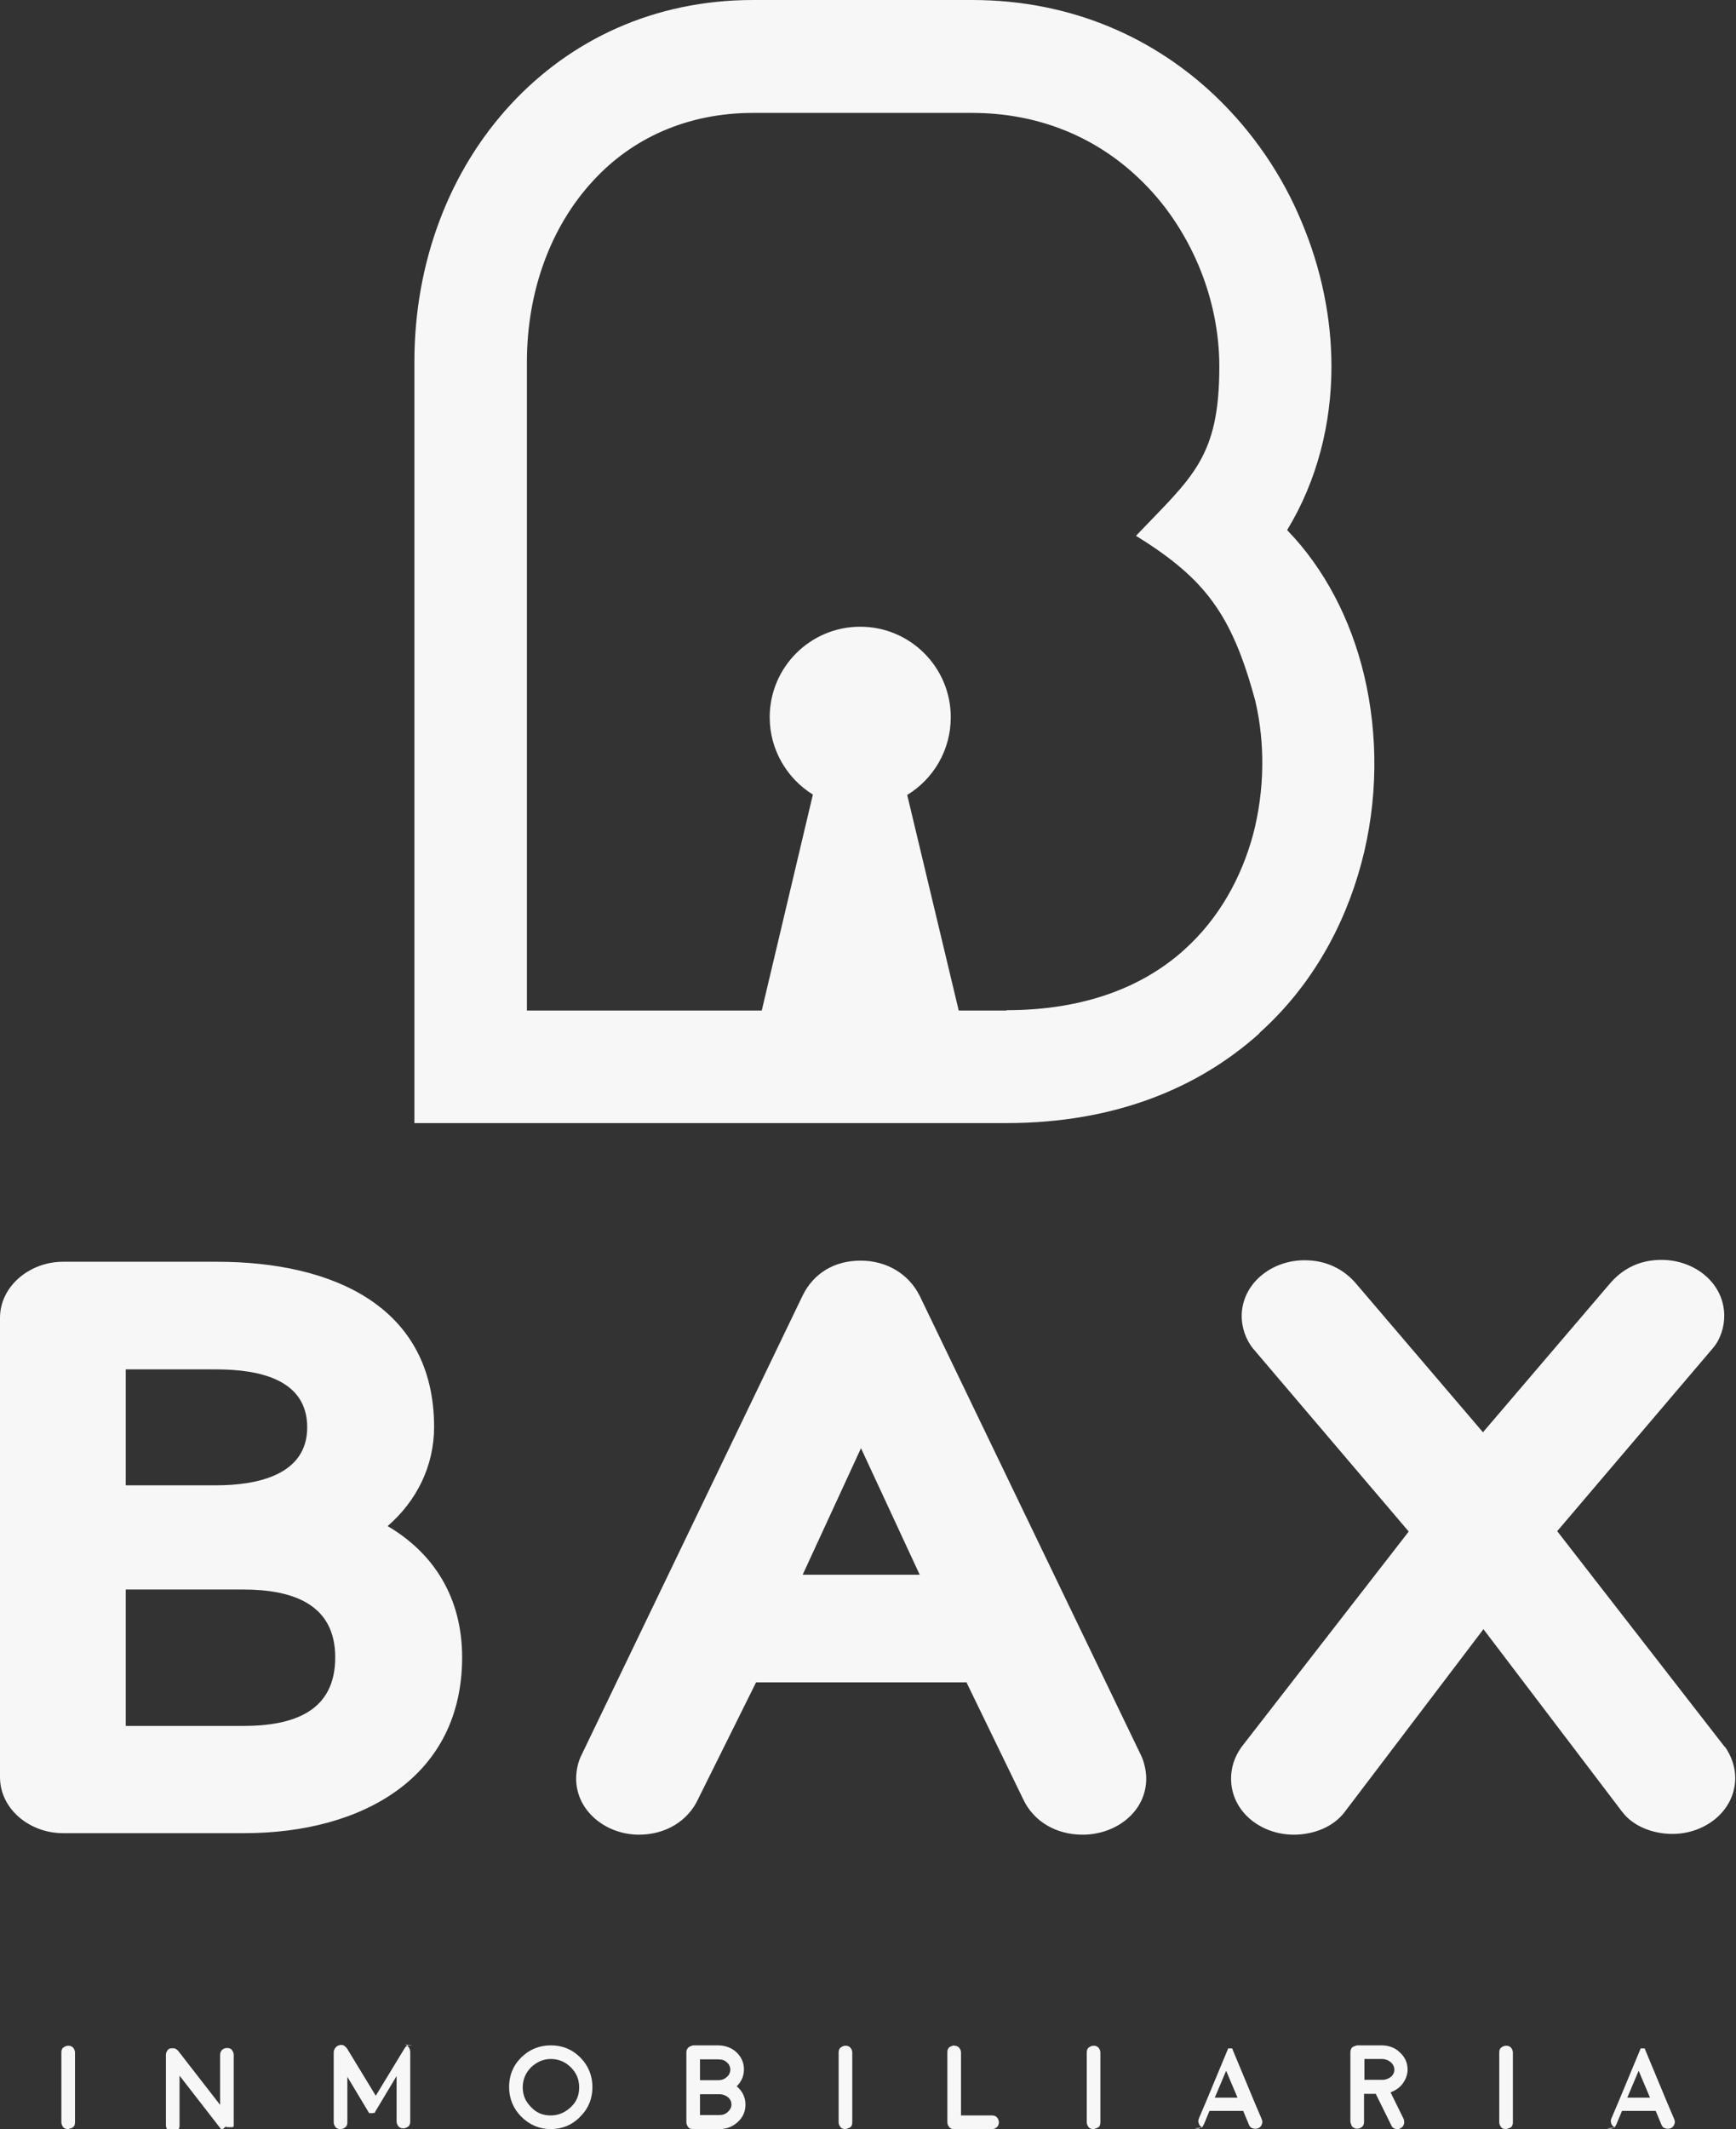<?xml version="1.0" encoding="UTF-8"?>
<svg id="Capa_2" data-name="Capa 2" xmlns="http://www.w3.org/2000/svg" viewBox="0 0 45.83 56.19">
  <rect x="0" y="0" width="45.83" height="56.19" fill="#333333" stroke="none"/>
  <defs>
    <style>
      .cls-1 {
        fill: #f7f7f7;
        fill-rule: evenodd;
        stroke-width: 0px;
      }
    </style>
  </defs>
  <g id="Capa_1-2" data-name="Capa 1">
    <path class="cls-1" d="M1.8,56.19s.09-.02.13-.05c.04-.03.05-.08.05-.13v-1.84c0-.05-.02-.09-.05-.13-.04-.04-.08-.05-.13-.05s-.09.02-.13.05c-.04.03-.05.08-.05.13v1.84c0,.05.02.09.05.13.03.04.08.05.13.05M5.97,56.12s0,0,.01.01h0s0,0,0,0c0,0,0,0,.01.01,0,0,0,0,0,0,0,0,0,0,.01,0,0,0,0,0,0,0,0,0,0,0,.01,0,0,0,0,0,0,0,0,0,0,0,.01,0,0,0,0,0,0,0,0,0,0,0,.01,0,0,0,0,0,0,0,0,0,0,0,.02,0,0,0,0,0,0,0,0,0,.01,0,.02,0,0,0,.02,0,.03,0,0,0,0,0,0,0,0,0,.02,0,.03,0,0,0,0,0,0,0,0,0,.02,0,.02-.01h0s.02,0,.02-.02h0s0,0,0,0c0,0,0,0,0,0,0,0,0,0,0,0,0,0,0,0,0,0,0,0,0,0,0,0,0,0,0,0,0,0,0,0,0,0,0,0h0s0-.01,0-.01c0,0,0,0,0,0,0,0,0,0,0,0,0,0,0,0,0,0,0,0,0,0,0,0,0,0,0,0,0,0,0,0,0,0,0,0,0,0,0,0,0,0,0,0,0,0,0,0h0s0-.01,0-.02v-1.85c0-.05-.02-.09-.05-.13-.03-.04-.08-.05-.13-.05s-.09.02-.13.05c-.03.04-.05.08-.05.13v1.32l-1.11-1.43s-.05-.05-.09-.06c-.04-.01-.07,0-.11,0-.04.01-.07.03-.09.07-.02.03-.03.07-.03.11v1.85c0,.05.02.09.05.13.03.04.08.05.13.05s.09-.02.13-.05c.04-.03.05-.08.05-.13v-1.31l1.11,1.43h0s0,0,0,0ZM10.89,53.98s-.08,0-.12,0c-.04.02-.07.04-.09.08l-.76,1.25-.76-1.25s-.05-.06-.09-.08c-.04-.01-.08-.02-.12,0-.04.01-.07.03-.1.07-.02.03-.04.07-.04.11v1.85c0,.05.02.09.05.13.03.04.08.05.13.05s.09-.02.13-.05c.04-.03.05-.08.05-.13v-1.2l.57.95s0,0,0,0h0s0,0,0,0c0,0,0,0,0,0,0,0,0,0,0,.01,0,0,0,0,0,0,0,0,0,0,0,0,0,0,0,0,0,0,0,0,0,0,0,0,0,0,0,0,0,0,0,0,0,0,0,0,0,0,0,0,.01,0,0,0,0,0,0,0,0,0,0,0,0,0h0s0,0,.01,0c0,0,0,0,0,0,0,0,0,0,.01,0,0,0,0,0,0,0,0,0,0,0,0,0,.01,0,.03,0,.04,0,0,0,0,0,0,0h0s.05,0,.07-.01c0,0,0,0,0,0,0,0,0,0,0,0,0,0,0,0,.01,0h0s0,0,0,0c0,0,0,0,0,0,0,0,0,0,.01,0,0,0,0,0,0,0,0,0,0,0,0,0,0,0,0,0,0,0,0,0,0,0,0,0,0,0,0,0,0,0h0s0-.01,0-.02c0,0,0,0,0,0h0s0,0,0,0h0s.57-.95.57-.95v1.2c0,.05.02.09.05.13.04.04.08.05.13.05s.09-.02.13-.05c.04-.03.05-.08.05-.13v-1.85s-.01-.08-.04-.11c-.02-.03-.06-.06-.1-.07ZM14.54,54.34c.2,0,.38.07.53.22.15.15.22.32.22.53s-.07.38-.22.52-.32.22-.53.22-.38-.07-.52-.22c-.15-.15-.22-.32-.22-.52s.07-.38.22-.53c.15-.14.32-.22.52-.22ZM14.54,56.19c.3,0,.57-.11.78-.33.22-.22.32-.48.32-.78s-.11-.57-.32-.78c-.22-.22-.48-.32-.78-.32s-.57.11-.78.32c-.22.22-.32.48-.32.78s.11.57.32.78c.22.22.48.33.78.33ZM18.49,55.27h.5c.09,0,.17.03.23.08.06.05.09.12.09.19s-.03.14-.1.2c-.06.06-.14.08-.23.08h-.5v-.55ZM18.49,54.35h.47c.09,0,.17.02.23.08.06.05.09.12.09.19s-.03.15-.1.2c-.06.06-.14.08-.23.08h-.47v-.56ZM18.99,56.19c.19,0,.35-.06.49-.19.14-.13.2-.28.2-.46,0-.19-.08-.35-.23-.48.13-.13.19-.28.19-.45s-.07-.33-.2-.45c-.13-.12-.3-.18-.49-.18h-.65s-.09.02-.13.06c-.04.04-.05.08-.05.13v1.84c0,.05.02.09.05.13.03.04.08.05.13.05h.68ZM22.32,56.19s.09-.02.13-.05c.04-.03.05-.08.05-.13v-1.84c0-.05-.02-.09-.05-.13-.04-.04-.08-.05-.13-.05s-.09.02-.13.05c-.04.03-.05.08-.05.13v1.84c0,.05.02.09.05.13.03.04.08.05.13.05ZM25.19,53.98s-.09.02-.13.05c-.04.04-.05.08-.05.13v1.85c0,.05.02.09.05.13.04.04.08.05.13.05h1c.05,0,.09-.02.13-.05.03-.03.05-.08.05-.13s-.02-.09-.05-.13c-.04-.04-.08-.05-.13-.05h-.82v-1.66c0-.05-.02-.09-.05-.13-.04-.04-.08-.05-.13-.05ZM28.87,56.19s.09-.02.13-.05c.04-.03.05-.08.05-.13v-1.84c0-.05-.02-.09-.05-.13-.04-.04-.08-.05-.13-.05s-.09.02-.13.05c-.04.03-.05.08-.05.13v1.84c0,.05.02.09.05.13.03.04.08.05.13.05ZM32.07,55.36l.3-.71.3.71h-.59ZM31.54,56.17s.05.01.07.01c.08,0,.14-.04.17-.11l.15-.36h.89l.15.36c.03.08.09.11.17.11.02,0,.05,0,.07-.01.05-.02.08-.05.1-.1.02-.05.02-.09,0-.14l-.2-.47h0s-.57-1.37-.57-1.37c0,0,0,0,0-.01,0,0,0,0,0,0,0,0,0,0,0,0,0,0,0,0,0,0h0s0,0,0-.01c0,0,0,0,0,0,0,0,0,0,0,0,0,0,0,0,0,0,0,0,0,0,0,0,0,0,0,0,0,0,0,0,0,0,0,0,0,0,0,0,0,0-.01,0-.02-.01-.03-.01,0,0,0,0,0,0,0,0,0,0-.01,0,0,0,0,0,0,0,0,0,0,0,0,0h-.04s0,0,0,0c0,0,0,0-.01,0h0s0,0-.01,0c0,0,0,0-.01,0,0,0,0,0,0,0,0,0,0,0,0,0,0,0,0,0-.01,0,0,0,0,0,0,0,0,0,0,0,0,0,0,0,0,0,0,0,0,0,0,0,0,0,0,0,0,0,0,0,0,0,0,0,0,0,0,0,0,0,0,0,0,0,0,0,0,0,0,0,0,0,0,0,0,0,0,0,0,0,0,0,0,0,0,0,0,0,0,0,0,0,0,0,0,.01,0,.01l-.57,1.37h0s-.2.47-.2.47c-.02.05-.02.09,0,.14.02.05.05.08.1.1ZM36.02,54.9v-.56h.46c.09,0,.17.03.23.08.06.05.1.12.1.2s-.03.14-.09.19c-.06.05-.14.08-.22.08h-.47ZM37.16,54.62c0-.18-.07-.33-.2-.45-.13-.13-.3-.19-.49-.19h-.64s-.09.02-.13.05c-.03.03-.05.08-.05.13v1.84s.02.09.05.13c.04.03.08.05.13.05s.09-.02.13-.05c.04-.04.05-.08.05-.13v-.74h.31l.41.83c.03.07.09.1.16.1.03,0,.05,0,.08-.02.04-.02.08-.06.09-.1.02-.05.01-.09,0-.14l-.35-.71c.13-.05.24-.12.32-.23.08-.11.13-.23.13-.37ZM39.76,56.19s.09-.02.13-.05c.04-.03.05-.08.05-.13v-1.84c0-.05-.02-.09-.05-.13-.04-.04-.08-.05-.13-.05s-.09.02-.13.05c-.04.03-.05.08-.05.13v1.84c0,.05.02.09.05.13.03.04.08.05.13.05ZM42.96,55.36l.3-.71.3.71h-.59ZM42.43,56.17s.05.01.07.01c.08,0,.14-.04.17-.11l.15-.36h.89l.15.36c.03.08.09.11.17.11.02,0,.05,0,.07-.01.05-.02.08-.05.1-.1.02-.05.02-.09,0-.14l-.2-.47h0s-.57-1.37-.57-1.37c0,0,0,0,0-.01,0,0,0,0,0,0,0,0,0,0,0,0,0,0,0,0,0,0h0s0,0,0-.01c0,0,0,0,0,0,0,0,0,0,0,0,0,0,0,0,0,0,0,0,0,0,0,0,0,0,0,0,0,0,0,0,0,0,0,0,0,0,0,0,0,0-.01,0-.02-.01-.03-.01,0,0,0,0,0,0,0,0,0,0-.01,0,0,0,0,0,0,0,0,0,0,0,0,0h-.04s0,0,0,0c0,0,0,0-.01,0h0s0,0-.01,0c0,0,0,0-.01,0,0,0,0,0,0,0,0,0,0,0,0,0,0,0,0,0-.01,0,0,0,0,0,0,0,0,0,0,0,0,0,0,0,0,0,0,0,0,0,0,0,0,0,0,0,0,0,0,0,0,0,0,0,0,0,0,0,0,0,0,0,0,0,0,0,0,0,0,0,0,0,0,0,0,0,0,0,0,0,0,0,0,0,0,0,0,0,0,0,0,0,0,0,0,.01,0,.01l-.57,1.37h0s-.2.47-.2.47c-.02.05-.02.09,0,.14.02.05.05.08.1.1ZM33.25,27.27c-1.59,1.43-3.8,2.37-6.68,2.37h-15.63V9.55c0-2.64.93-5.05,2.54-6.79,1.58-1.71,3.79-2.76,6.4-2.76h5.78c2.64,0,4.83,1.01,6.44,2.55.98.94,1.75,2.07,2.26,3.3.52,1.23.79,2.54.79,3.82,0,1.52-.38,3.02-1.17,4.32.99,1.02,1.68,2.36,2.03,3.82.38,1.59.37,3.33-.07,4.97-.45,1.68-1.33,3.26-2.69,4.48ZM26.58,26.66c2.07,0,3.62-.63,4.69-1.6.91-.82,1.5-1.89,1.81-3.03.31-1.18.32-2.42.06-3.53-.62-2.3-1.33-3.23-3.15-4.36,1.49-1.56,2.2-2.06,2.2-4.47,0-.9-.19-1.82-.55-2.67-.36-.85-.89-1.65-1.58-2.3-1.09-1.04-2.58-1.72-4.4-1.72h-5.78c-1.75,0-3.21.68-4.23,1.8-1.1,1.19-1.74,2.89-1.74,4.78v17.11h6.2l1.35-5.7c-.68-.42-1.14-1.18-1.14-2.04,0-1.32,1.07-2.39,2.39-2.39s2.39,1.07,2.39,2.39c0,.87-.46,1.63-1.15,2.05l1.36,5.69h1.26ZM39.16,43l-3.66,4.82c-.3.4-.83.6-1.34.6-.89,0-1.66-.62-1.66-1.48,0-.29.09-.57.26-.81l.02-.03,4.41-5.68-4.11-4.83c-.19-.23-.3-.56-.3-.85,0-.85.77-1.48,1.66-1.48.57,0,1.04.23,1.38.64l3.33,3.9,3.33-3.9c.35-.42.81-.65,1.38-.65.89,0,1.66.62,1.66,1.48,0,.29-.1.62-.3.85l-4.11,4.83,4.42,5.69h.01c.17.25.27.53.27.82,0,.85-.77,1.48-1.66,1.48-.51,0-1.04-.2-1.33-.59l-3.67-4.83ZM10.24,40.28c1.22.72,1.96,1.89,1.96,3.46,0,3.16-2.63,4.64-5.75,4.64H1.66c-.87,0-1.66-.63-1.66-1.48v-12.12c0-.84.79-1.48,1.66-1.48h4.07c3.06,0,5.73,1.18,5.73,4.36,0,1.03-.46,1.95-1.22,2.61ZM3.32,41.95v3.6h3.1c1.36,0,2.43-.4,2.43-1.81s-1.13-1.79-2.43-1.79h-3.1ZM3.32,36.14v3.06h2.38c1.11,0,2.41-.28,2.41-1.53s-1.23-1.53-2.41-1.53h-2.38ZM25.53,44.4h-5.57l-1.52,3.06c-.27.6-.87.96-1.57.96-.88,0-1.66-.63-1.66-1.48,0-.21.05-.45.15-.64l5.83-12.11c.29-.59.84-.92,1.53-.92s1.27.35,1.56.93l5.84,12.12c.09.18.14.43.14.62,0,.87-.79,1.48-1.68,1.48-.69,0-1.29-.34-1.57-.94l-1.5-3.09ZM24.28,41.56l-1.55-3.34-1.54,3.34h3.08Z"/>
  </g>
</svg>